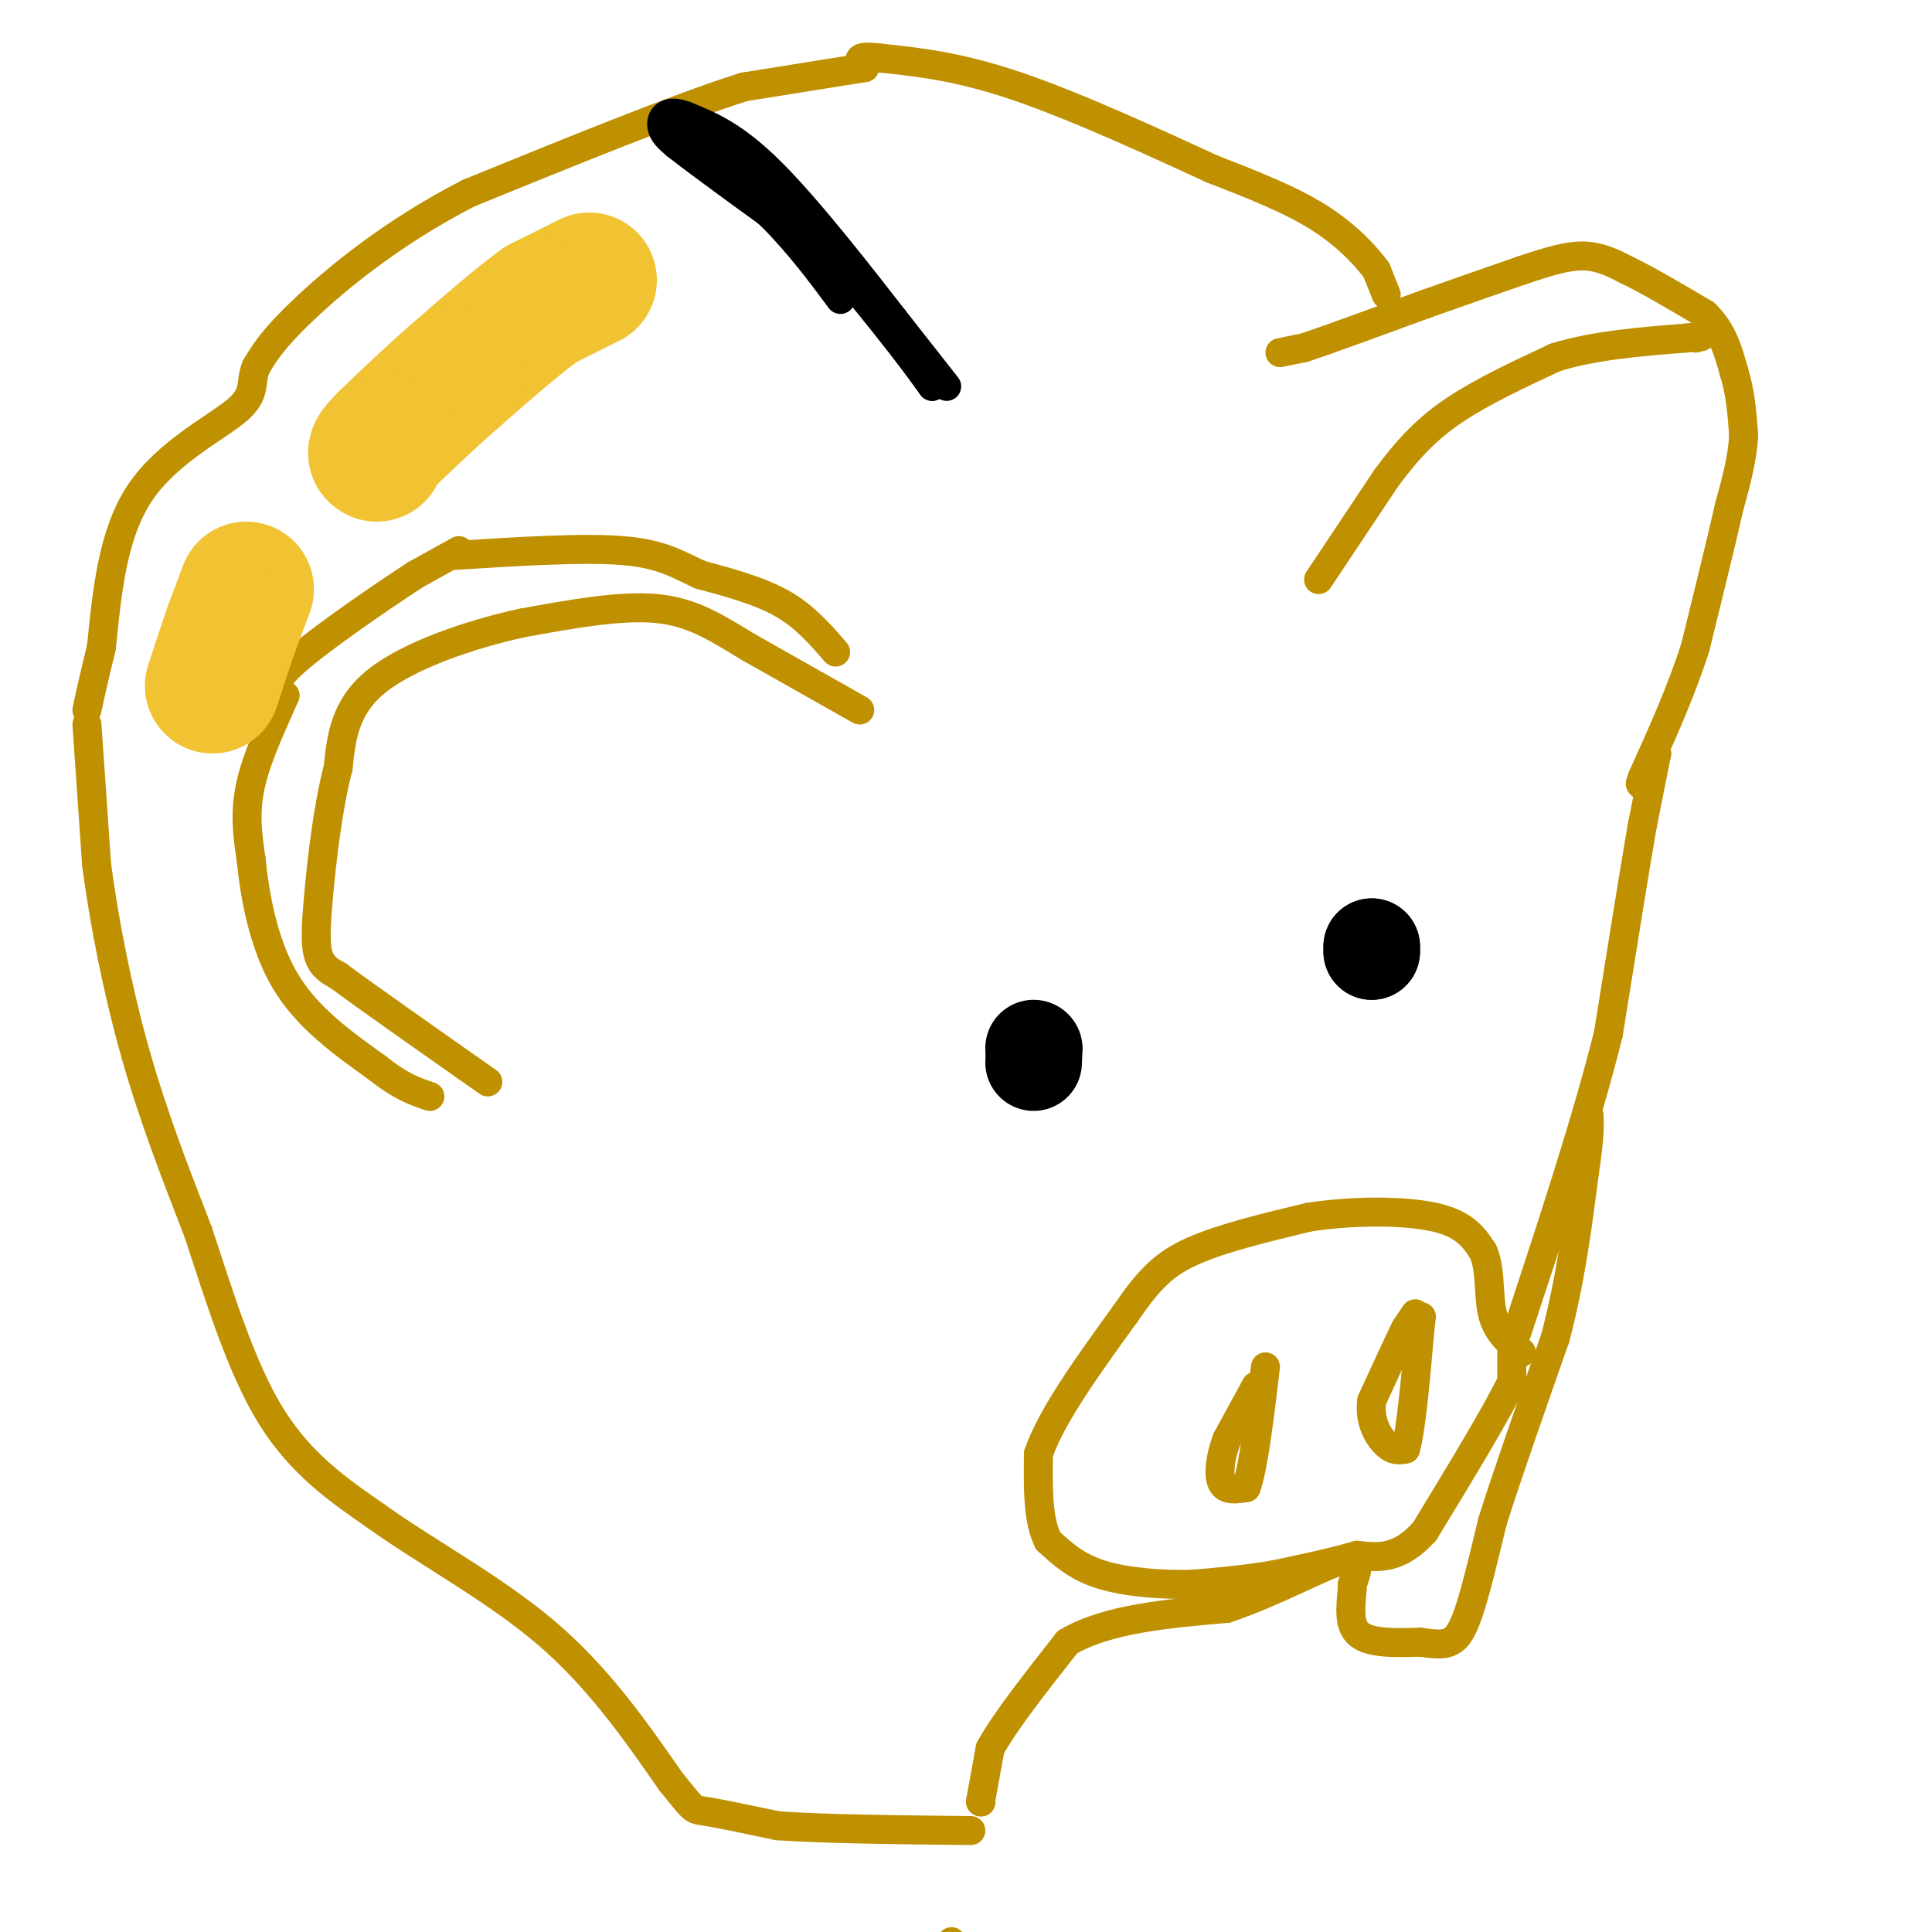 <svg viewBox='0 0 400 400' version='1.1' xmlns='http://www.w3.org/2000/svg' xmlns:xlink='http://www.w3.org/1999/xlink'><g fill='none' stroke='#bf9000' stroke-width='6' stroke-linecap='round' stroke-linejoin='round'><path d='M265,73c0.000,0.000 5.000,-1.000 5,-1'/><path d='M270,72c5.000,-1.667 15.000,-5.333 25,-9'/><path d='M295,63c7.500,-2.667 13.750,-4.833 20,-7'/><path d='M315,56c5.600,-1.889 9.600,-3.111 13,-3c3.400,0.111 6.200,1.556 9,3'/><path d='M337,56c4.167,2.000 10.083,5.500 16,9'/><path d='M353,65c3.667,3.500 4.833,7.750 6,12'/><path d='M359,77c1.333,4.167 1.667,8.583 2,13'/><path d='M361,90c-0.167,4.667 -1.583,9.833 -3,15'/><path d='M358,105c-1.667,7.333 -4.333,18.167 -7,29'/><path d='M351,134c-3.000,9.333 -7.000,18.167 -11,27'/><path d='M340,161c-1.333,3.667 0.833,-0.667 3,-5'/><path d='M343,156c0.000,0.000 -3.000,15.000 -3,15'/><path d='M340,171c-1.667,9.667 -4.333,26.333 -7,43'/><path d='M333,214c-4.333,17.500 -11.667,39.750 -19,62'/><path d='M287,61c0.000,0.000 -2.000,-5.000 -2,-5'/><path d='M285,56c-2.000,-2.778 -6.000,-7.222 -12,-11c-6.000,-3.778 -14.000,-6.889 -22,-10'/><path d='M251,35c-11.022,-5.067 -27.578,-12.733 -40,-17c-12.422,-4.267 -20.711,-5.133 -29,-6'/><path d='M182,12c-5.333,-0.667 -4.167,0.667 -3,2'/><path d='M179,14c0.000,0.000 -25.000,4.000 -25,4'/><path d='M154,18c-13.667,4.333 -35.333,13.167 -57,22'/><path d='M97,40c-15.978,8.222 -27.422,17.778 -34,24c-6.578,6.222 -8.289,9.111 -10,12'/><path d='M53,76c-1.357,3.262 0.250,5.417 -4,9c-4.250,3.583 -14.357,8.595 -20,17c-5.643,8.405 -6.821,20.202 -8,32'/><path d='M21,134c-1.833,7.500 -2.417,10.250 -3,13'/><path d='M18,150c0.000,0.000 2.000,29.000 2,29'/><path d='M20,179c1.511,11.533 4.289,25.867 8,39c3.711,13.133 8.356,25.067 13,37'/><path d='M41,255c4.378,13.267 8.822,27.933 15,38c6.178,10.067 14.089,15.533 22,21'/><path d='M78,314c10.044,7.222 24.156,14.778 35,24c10.844,9.222 18.422,20.111 26,31'/><path d='M139,369c4.933,6.022 4.267,5.578 7,6c2.733,0.422 8.867,1.711 15,3'/><path d='M161,378c9.167,0.667 24.583,0.833 40,1'/><path d='M197,402c0.000,0.000 0.100,0.100 0.1,0.1'/><path d='M203,373c0.000,0.000 0.100,0.100 0.1,0.1'/><path d='M203,373c0.000,0.000 2.000,-11.000 2,-11'/><path d='M205,362c3.000,-5.500 9.500,-13.750 16,-22'/><path d='M221,340c8.167,-4.833 20.583,-5.917 33,-7'/><path d='M254,333c10.378,-3.533 19.822,-8.867 24,-10c4.178,-1.133 3.089,1.933 2,5'/><path d='M280,328c-0.044,2.911 -1.156,7.689 1,10c2.156,2.311 7.578,2.156 13,2'/><path d='M294,340c3.190,0.440 4.667,0.542 6,0c1.333,-0.542 2.524,-1.726 4,-6c1.476,-4.274 3.238,-11.637 5,-19'/><path d='M309,315c3.000,-9.500 8.000,-23.750 13,-38'/><path d='M322,277c3.167,-12.000 4.583,-23.000 6,-34'/><path d='M328,243c1.167,-7.667 1.083,-9.833 1,-12'/><path d='M313,279c0.000,0.000 0.000,7.000 0,7'/><path d='M313,286c-3.000,6.333 -10.500,18.667 -18,31'/><path d='M295,317c-5.333,6.000 -9.667,5.500 -14,5'/><path d='M281,322c-5.167,1.500 -11.083,2.750 -17,4'/><path d='M264,326c-5.667,1.000 -11.333,1.500 -17,2'/><path d='M247,328c-6.378,0.178 -13.822,-0.378 -19,-2c-5.178,-1.622 -8.089,-4.311 -11,-7'/><path d='M217,319c-2.167,-4.167 -2.083,-11.083 -2,-18'/><path d='M215,301c2.667,-7.833 10.333,-18.417 18,-29'/><path d='M233,272c4.844,-7.089 7.956,-10.311 14,-13c6.044,-2.689 15.022,-4.844 24,-7'/><path d='M271,252c9.067,-1.400 19.733,-1.400 26,0c6.267,1.400 8.133,4.200 10,7'/><path d='M307,259c1.733,3.622 1.067,9.178 2,13c0.933,3.822 3.467,5.911 6,8'/><path d='M293,272c0.000,0.000 -2.000,3.000 -2,3'/><path d='M291,275c-1.500,3.000 -4.250,9.000 -7,15'/><path d='M284,290c-0.600,4.289 1.400,7.511 3,9c1.600,1.489 2.800,1.244 4,1'/><path d='M291,300c1.167,-4.000 2.083,-14.500 3,-25'/><path d='M294,275c0.500,-4.167 0.250,-2.083 0,0'/><path d='M260,287c0.000,0.000 -6.000,11.000 -6,11'/><path d='M254,298c-1.378,3.667 -1.822,7.333 -1,9c0.822,1.667 2.911,1.333 5,1'/><path d='M258,308c1.500,-4.000 2.750,-14.500 4,-25'/><path d='M178,147c0.000,0.000 -23.000,-13.000 -23,-13'/><path d='M155,134c-6.556,-3.933 -11.444,-7.267 -19,-8c-7.556,-0.733 -17.778,1.133 -28,3'/><path d='M108,129c-10.667,2.333 -23.333,6.667 -30,12c-6.667,5.333 -7.333,11.667 -8,18'/><path d='M70,159c-2.095,7.940 -3.333,18.792 -4,26c-0.667,7.208 -0.762,10.774 0,13c0.762,2.226 2.381,3.113 4,4'/><path d='M70,202c5.833,4.333 18.417,13.167 31,22'/><path d='M173,135c-3.167,-3.667 -6.333,-7.333 -11,-10c-4.667,-2.667 -10.833,-4.333 -17,-6'/><path d='M145,119c-4.644,-2.089 -7.756,-4.311 -16,-5c-8.244,-0.689 -21.622,0.156 -35,1'/><path d='M95,114c0.000,0.000 -9.000,5.000 -9,5'/><path d='M86,119c-6.867,4.467 -19.533,13.133 -25,18c-5.467,4.867 -3.733,5.933 -2,7'/><path d='M59,144c-1.867,4.378 -5.533,11.822 -7,18c-1.467,6.178 -0.733,11.089 0,16'/><path d='M52,178c0.711,7.244 2.489,17.356 7,25c4.511,7.644 11.756,12.822 19,18'/><path d='M78,221c5.000,4.000 8.000,5.000 11,6'/><path d='M273,120c0.000,0.000 14.000,-21.000 14,-21'/><path d='M287,99c4.356,-5.889 8.244,-10.111 14,-14c5.756,-3.889 13.378,-7.444 21,-11'/><path d='M322,74c8.000,-2.500 17.500,-3.250 27,-4'/><path d='M349,70c4.833,-0.667 3.417,-0.333 2,0'/></g>
<g fill='none' stroke='#000000' stroke-width='6' stroke-linecap='round' stroke-linejoin='round'><path d='M196,80c0.000,0.000 -11.000,-14.000 -11,-14'/><path d='M185,66c-6.467,-8.311 -17.133,-22.089 -25,-30c-7.867,-7.911 -12.933,-9.956 -18,-12'/><path d='M142,24c-4.044,-1.600 -5.156,0.400 -5,2c0.156,1.600 1.578,2.800 3,4'/><path d='M140,30c5.500,4.333 17.750,13.167 30,22'/><path d='M170,52c8.833,8.333 15.917,18.167 23,28'/><path d='M193,80c-1.400,-2.267 -16.400,-21.933 -27,-33c-10.600,-11.067 -16.800,-13.533 -23,-16'/><path d='M143,31c-5.400,-4.444 -7.400,-7.556 -4,-5c3.400,2.556 12.200,10.778 21,19'/><path d='M160,45c5.833,6.000 9.917,11.500 14,17'/></g>
<g fill='none' stroke='#000000' stroke-width='20' stroke-linecap='round' stroke-linejoin='round'><path d='M214,217c0.000,0.000 0.100,0.100 0.1,0.1'/><path d='M214.1,217.1c0.000,0.500 -0.050,1.700 -0.1,2.9'/><path d='M284,196c0.000,0.000 0.000,1.000 0,1'/><path d='M284,197c0.000,0.000 0.000,-0.500 0,-1'/></g>
<g fill='none' stroke='#f1c232' stroke-width='28' stroke-linecap='round' stroke-linejoin='round'><path d='M122,58c0.000,0.000 -10.000,5.000 -10,5'/><path d='M112,63c-4.667,3.333 -11.333,9.167 -18,15'/><path d='M94,78c-5.333,4.667 -9.667,8.833 -14,13'/><path d='M80,91c-2.667,2.667 -2.333,2.833 -2,3'/><path d='M51,122c0.000,0.000 -3.000,8.000 -3,8'/><path d='M48,130c-1.167,3.333 -2.583,7.667 -4,12'/></g>
</svg>